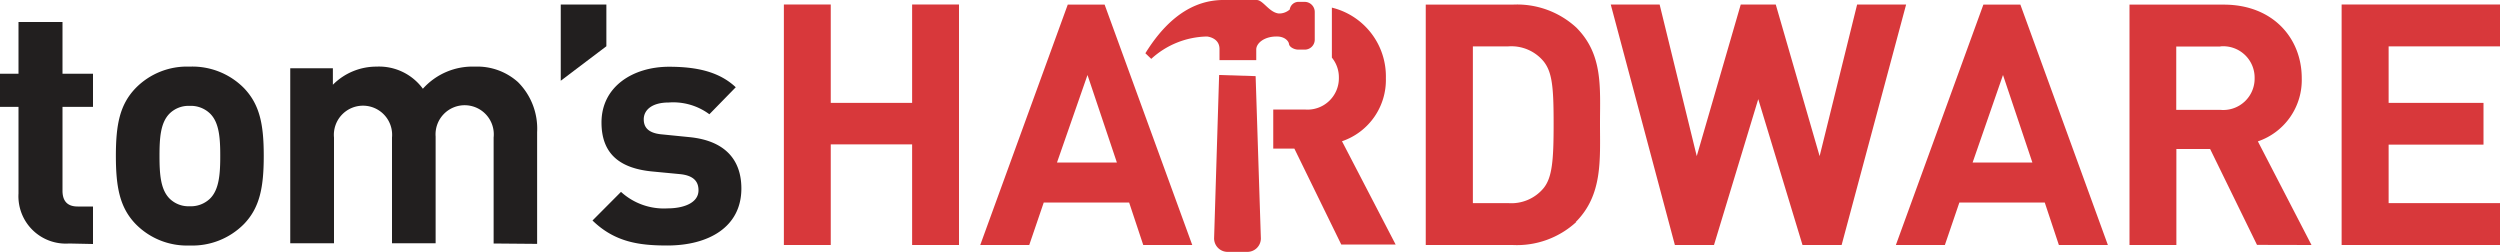 <?xml version="1.0" encoding="UTF-8"?>
<svg xmlns="http://www.w3.org/2000/svg" xmlns:xlink="http://www.w3.org/1999/xlink" version="1.1" viewBox="0 -4 200 20.15">
<!-- Generator: Sketch 53.2 (72643) - https://sketchapp.com -->
<title>logo</title>
<defs>
<style>.th-cls-1{fill:#D8383B;}.th-cls-2{fill:#221f1f;}</style>
</defs>
<g id="Symbols" stroke="none" stroke-width="1" fill="none" fill-rule="evenodd">
<g transform="translate(-240, -16)" fill="none">
<g id="Header" fill="none">
<g id="logo" transform="translate(240, 12)" fill="none">
<polygon class="th-cls-1" points="72.97 0.36 72.97 8.23 66.46 8.23 66.46 0.36 62.71 0.36 62.71 19.6 66.46 19.6 66.46 11.55 72.97 11.55 72.97 19.6 76.72 19.6 76.72 0.36 72.97 0.36" fill="#D8383B"/>
<path class="th-cls-1" d="M87,6l2.35,7H84.56ZM85.42.37l-7,19.23h3.92l1.16-3.4h6.83l1.13,3.4h3.92L88.37.37Z" fill="#D8383B"/>
<path class="th-cls-1" d="M123.48,4.9a3.35,3.35,0,0,0-2.81-1.19h-2.84V16.25h2.84a3.35,3.35,0,0,0,2.81-1.19c.7-.86.81-2.24.81-5.16s-.11-4.13-.81-5m2.62,12.86A7,7,0,0,1,121,19.6h-6.94V.37H121A7,7,0,0,1,126.1,2.2C128.26,4.36,128,7,128,9.9s.22,5.7-1.94,7.86" fill="#D8383B"/>
<polygon class="th-cls-1" points="148.57 0.36 145.57 12.49 142.06 0.36 139.26 0.36 135.74 12.49 132.77 0.36 128.86 0.36 133.99 19.6 137.12 19.6 140.66 7.93 144.2 19.6 147.33 19.6 152.49 0.36 148.57 0.36" fill="#D8383B"/>
<path class="th-cls-1" d="M160.24,6l2.35,7h-4.78ZM158.67.37l-7,19.23h3.92l1.16-3.4h6.83l1.13,3.4h3.92l-7-19.23Z" fill="#D8383B"/>
<path class="th-cls-1" d="M177.63,3.72H174.1V8.79h3.54a2.51,2.51,0,0,0,2.73-2.54,2.51,2.51,0,0,0-2.73-2.54m2.92,15.88-3.75-7.67h-2.7V19.6h-3.75V.37h7.54c3.92,0,6.24,2.67,6.24,5.89a5.18,5.18,0,0,1-3.51,5.05l4.29,8.29Z" fill="#D8383B"/>
<polygon class="th-cls-1" points="187.33 0.36 187.33 19.6 200 19.6 200 16.25 191.09 16.25 191.09 11.57 198.68 11.57 198.68 8.23 191.09 8.23 191.09 3.71 200 3.71 200 0.36 187.33 0.36" fill="#D8383B"/>
<path class="th-cls-1" d="M107.36,11.3a5.18,5.18,0,0,0,3.51-5.05A5.66,5.66,0,0,0,106.55.61v4a2.48,2.48,0,0,1,.56,1.61,2.51,2.51,0,0,1-2.73,2.54h-2.52v3.13h1.69l3.75,7.67h4.35Z" fill="#D8383B"/>
<path class="th-cls-1" d="M105.18,1l0,2.18a.8.8,0,0,1-.81.79l-.5,0c-.34,0-.72-.21-.75-.45s-.35-.61-1-.6c-1,0-1.63.55-1.62,1.05,0,.18,0,.84,0,.84l-2.94,0V4.3s0-.12,0-.38c0-.92-1-1-1-1A6.79,6.79,0,0,0,92.1,4.71l-.47-.45C94.44-.29,97.41,0,98.41,0l2.12,0c.52,0,1,1,1.78,1.08a1.28,1.28,0,0,0,.87-.32.71.71,0,0,1,.75-.61l.46,0a.81.81,0,0,1,.79.82M97.53,6l2.92.09.42,13a1.08,1.08,0,0,1-1.1,1.06l-1.58,0A1.08,1.08,0,0,1,97.13,19Z" fill="#D8383B"/>
<path class="th-cls-2" d="M5.53,19.48a3.79,3.79,0,0,1-4.05-4V8.55H0V5.9H1.48V1.76H5V5.9H7.44V8.55H5v6.71c0,.81.38,1.26,1.21,1.26H7.44v3Z" fill="#221F1F"/>
<path class="th-cls-2" d="M16.81,9.09a2.21,2.21,0,0,0-1.64-.62,2.16,2.16,0,0,0-1.61.62c-.72.73-.8,1.93-.8,3.38s.08,2.68.8,3.41a2.15,2.15,0,0,0,1.61.62,2.2,2.2,0,0,0,1.64-.62c.73-.73.81-2,.81-3.41s-.08-2.66-.81-3.38m2.71,8.83a5.8,5.8,0,0,1-4.35,1.72,5.74,5.74,0,0,1-4.32-1.72C9.59,16.61,9.27,15,9.27,12.47s.32-4.11,1.58-5.42a5.74,5.74,0,0,1,4.32-1.72,5.8,5.8,0,0,1,4.35,1.72c1.26,1.32,1.58,2.9,1.58,5.42s-.32,4.14-1.58,5.45" fill="#221F1F"/>
<path class="th-cls-2" d="M39.49,19.48V11a2.33,2.33,0,1,0-4.64-.08v8.54H31.36V11a2.33,2.33,0,1,0-4.64,0v8.46H23.22v-14h3.41V6.78a4.9,4.9,0,0,1,3.49-1.45A4.34,4.34,0,0,1,33.83,7.1,5.33,5.33,0,0,1,38,5.33a4.87,4.87,0,0,1,3.44,1.24,5.26,5.26,0,0,1,1.53,4v8.94Z" fill="#221F1F"/>
<polygon class="th-cls-2" points="44.86 0.36 44.86 6.46 48.51 3.7 48.51 0.36 44.86 0.36" fill="#221F1F"/>
<path class="th-cls-2" d="M53.4,19.64c-2.2,0-4.19-.24-6-2l2.28-2.29a5.08,5.08,0,0,0,3.73,1.32c1.21,0,2.47-.4,2.47-1.45,0-.69-.38-1.18-1.48-1.29l-2.2-.21c-2.53-.24-4.08-1.34-4.08-3.92,0-2.9,2.55-4.46,5.4-4.46,2.18,0,4,.38,5.34,1.64L56.75,9.14a4.86,4.86,0,0,0-3.25-.94c-1.4,0-2,.64-2,1.34,0,.51.21,1.1,1.45,1.21l2.2.22c2.77.27,4.16,1.74,4.16,4.11,0,3.09-2.63,4.56-5.93,4.56" fill="#221F1F"/> </g>
</g>
</g>
</g>
<script xmlns=""/></svg>